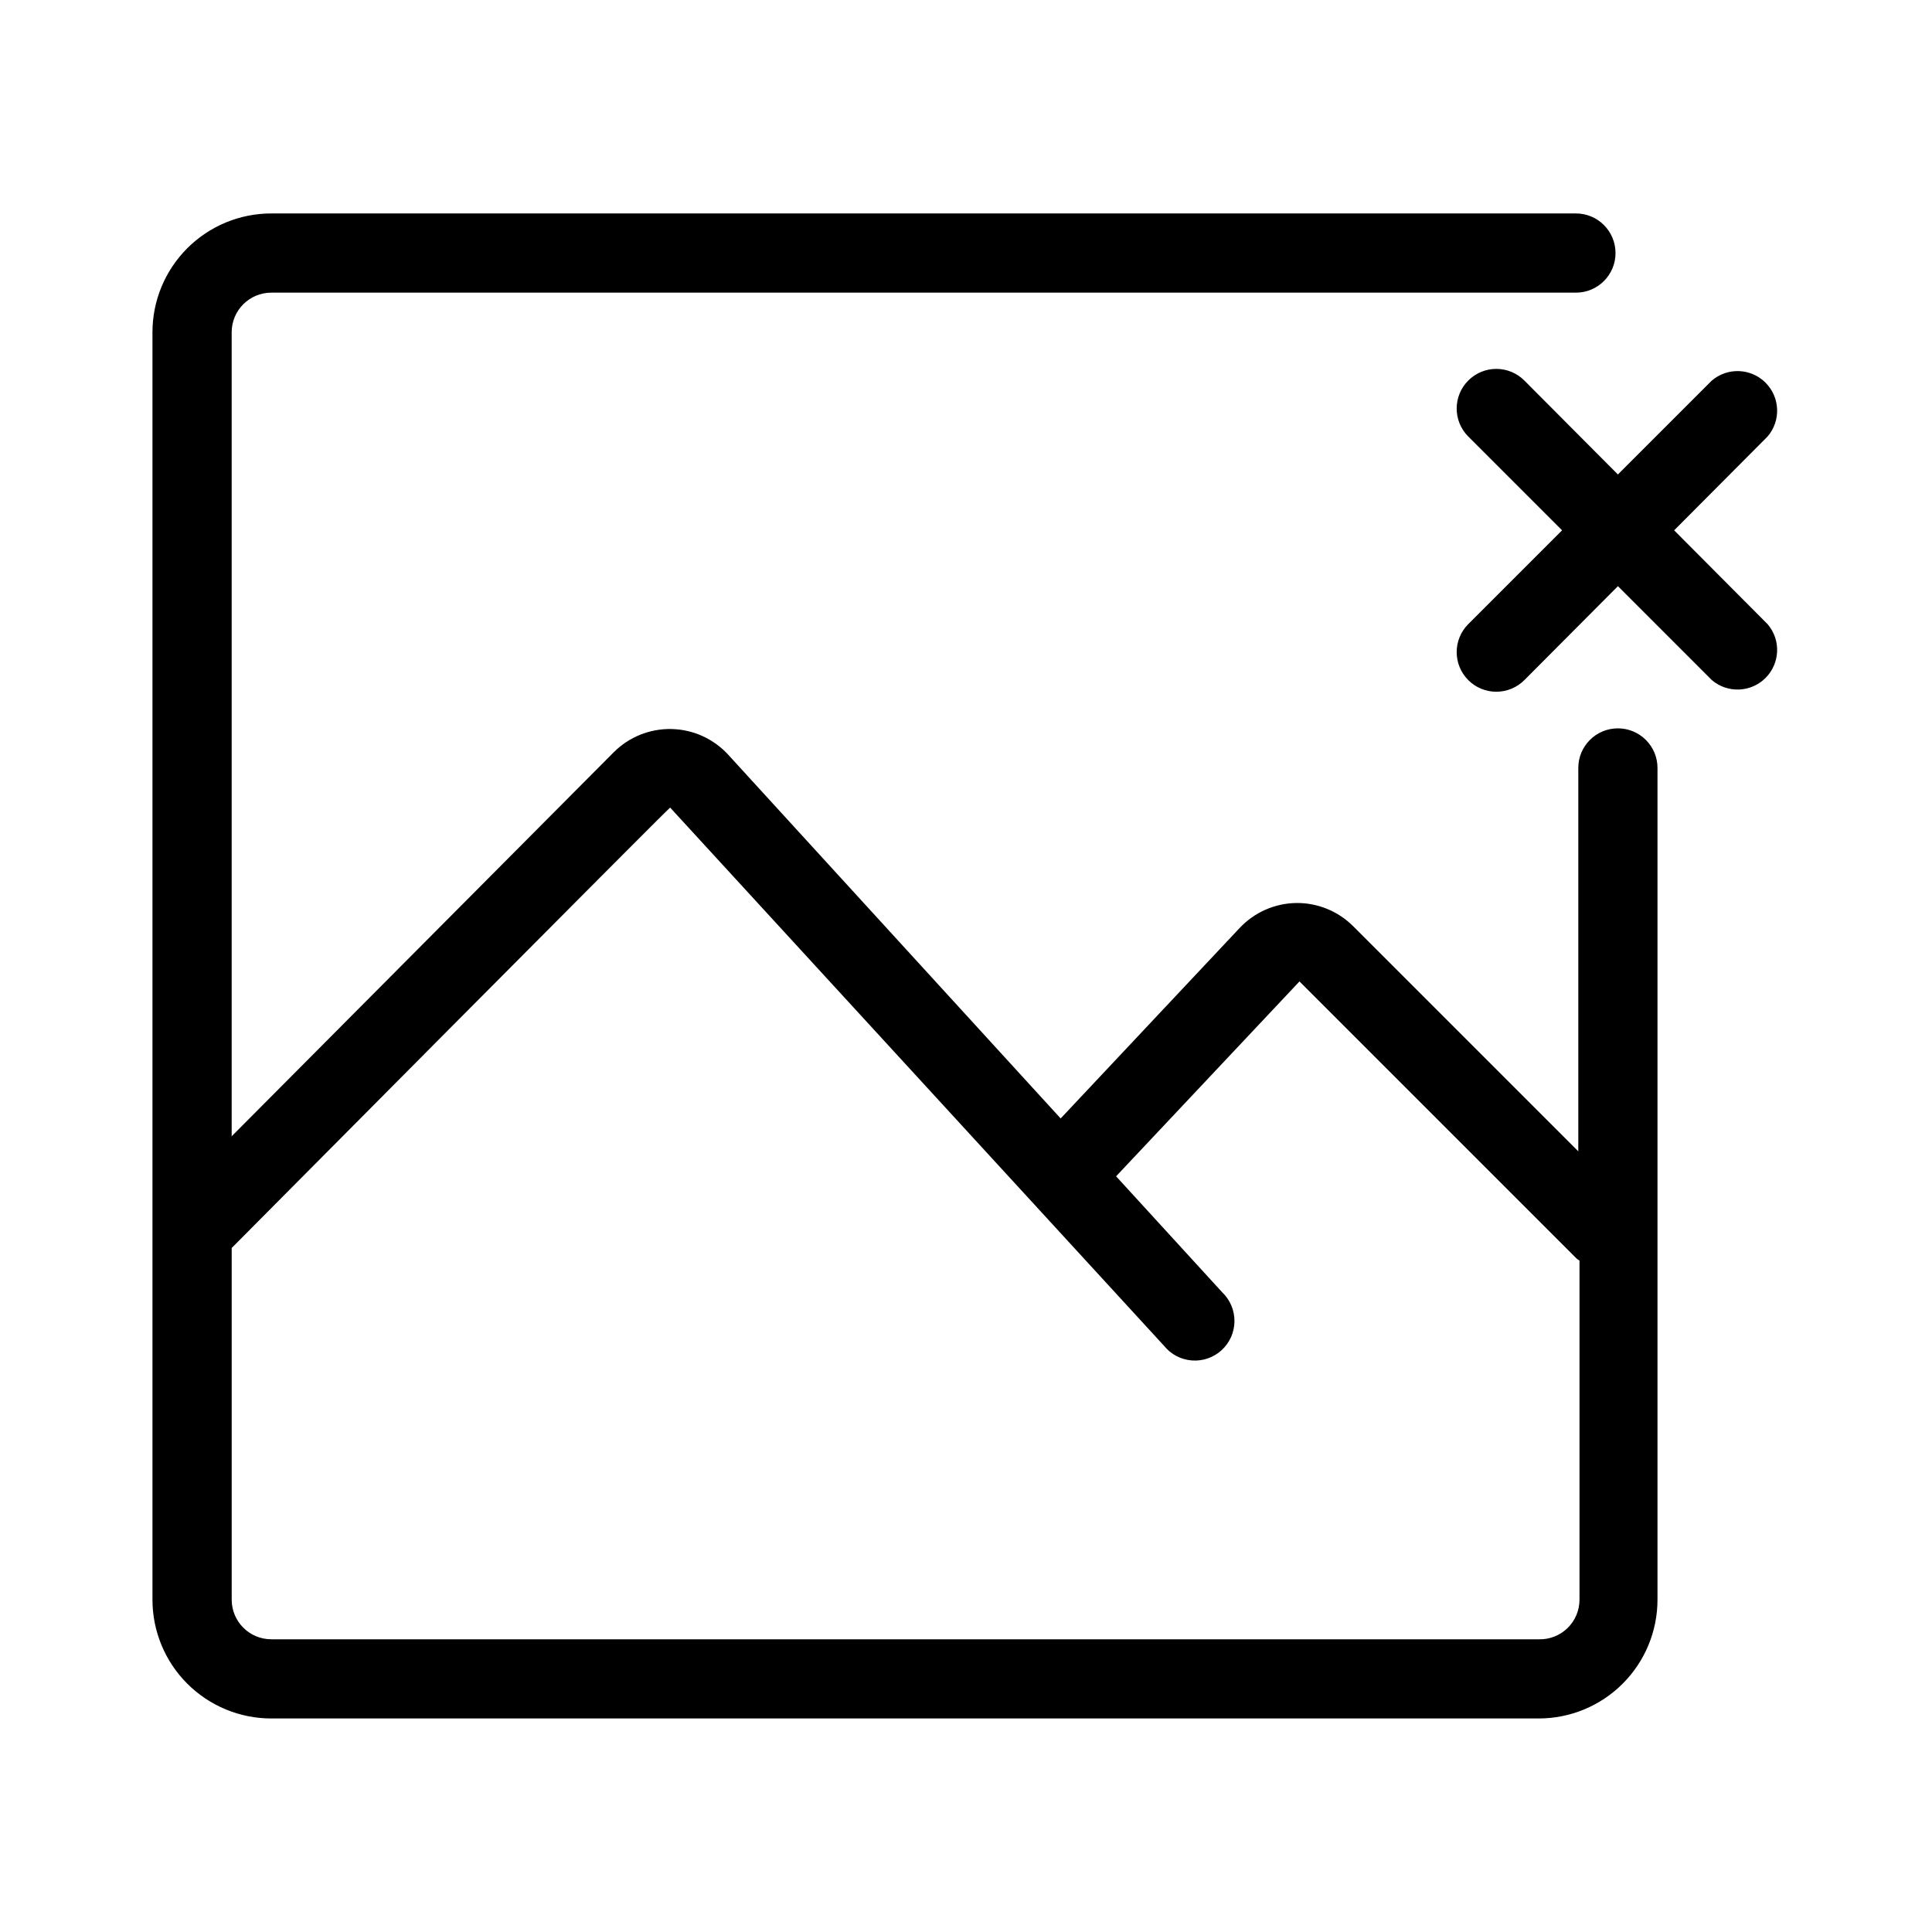 <?xml version="1.0" encoding="UTF-8"?>
<!-- Uploaded to: ICON Repo, www.svgrepo.com, Generator: ICON Repo Mixer Tools -->
<svg fill="#000000" width="800px" height="800px" version="1.1" viewBox="144 144 512 512" xmlns="http://www.w3.org/2000/svg">
 <path d="m572.76 337.02c-5.797 0-10.496 4.699-10.496 10.496v101.6l-59.617-59.617c-3.996-4.019-9.445-6.254-15.113-6.195-5.691 0.078-11.109 2.465-15.008 6.613l-47.441 50.484-88.062-96.352c-3.859-4.234-9.281-6.711-15.012-6.848-5.727-0.141-11.262 2.07-15.324 6.113l-101.29 101.81v-213.07c0-5.797 4.699-10.496 10.496-10.496h345.74c5.797 0 10.496-4.699 10.496-10.496 0-5.797-4.699-10.496-10.496-10.496h-345.74c-8.352 0-16.359 3.316-22.266 9.223s-9.223 13.914-9.223 22.266v335.87c0 8.352 3.316 16.363 9.223 22.266 5.906 5.906 13.914 9.223 22.266 9.223h335.87c8.352 0 16.363-3.316 22.266-9.223 5.906-5.902 9.223-13.914 9.223-22.266v-220.41c0-2.785-1.105-5.453-3.074-7.422s-4.637-3.074-7.422-3.074zm-20.992 241.41h-335.87v-0.004c-5.797 0-10.496-4.699-10.496-10.496v-93.203s115.88-116.71 116.19-116.71l130.89 142.64c1.82 2.258 4.492 3.664 7.387 3.879 2.891 0.219 5.746-0.773 7.883-2.734 2.137-1.965 3.367-4.723 3.394-7.625 0.031-2.898-1.141-5.684-3.238-7.691l-28.129-30.754 48.598-51.641 73.473 73.473 0.734 0.523v89.848c0 2.84-1.148 5.559-3.184 7.535-2.039 1.98-4.789 3.047-7.629 2.961zm60.668-269.01v-0.004c3.566 4.164 3.328 10.371-0.551 14.25-3.875 3.875-10.082 4.117-14.246 0.551l-24.875-24.875-24.773 24.875c-1.969 1.984-4.652 3.102-7.453 3.102-2.797 0-5.481-1.117-7.449-3.102-4.07-4.094-4.07-10.707 0-14.801l24.875-24.875-24.875-24.875c-4.07-4.094-4.07-10.707 0-14.801 1.969-1.988 4.652-3.106 7.449-3.106 2.801 0 5.484 1.117 7.453 3.106l24.77 24.875 24.875-24.875h0.004c4.164-3.566 10.371-3.328 14.246 0.551 3.879 3.875 4.117 10.086 0.551 14.25l-24.77 24.875z"/>
</svg>